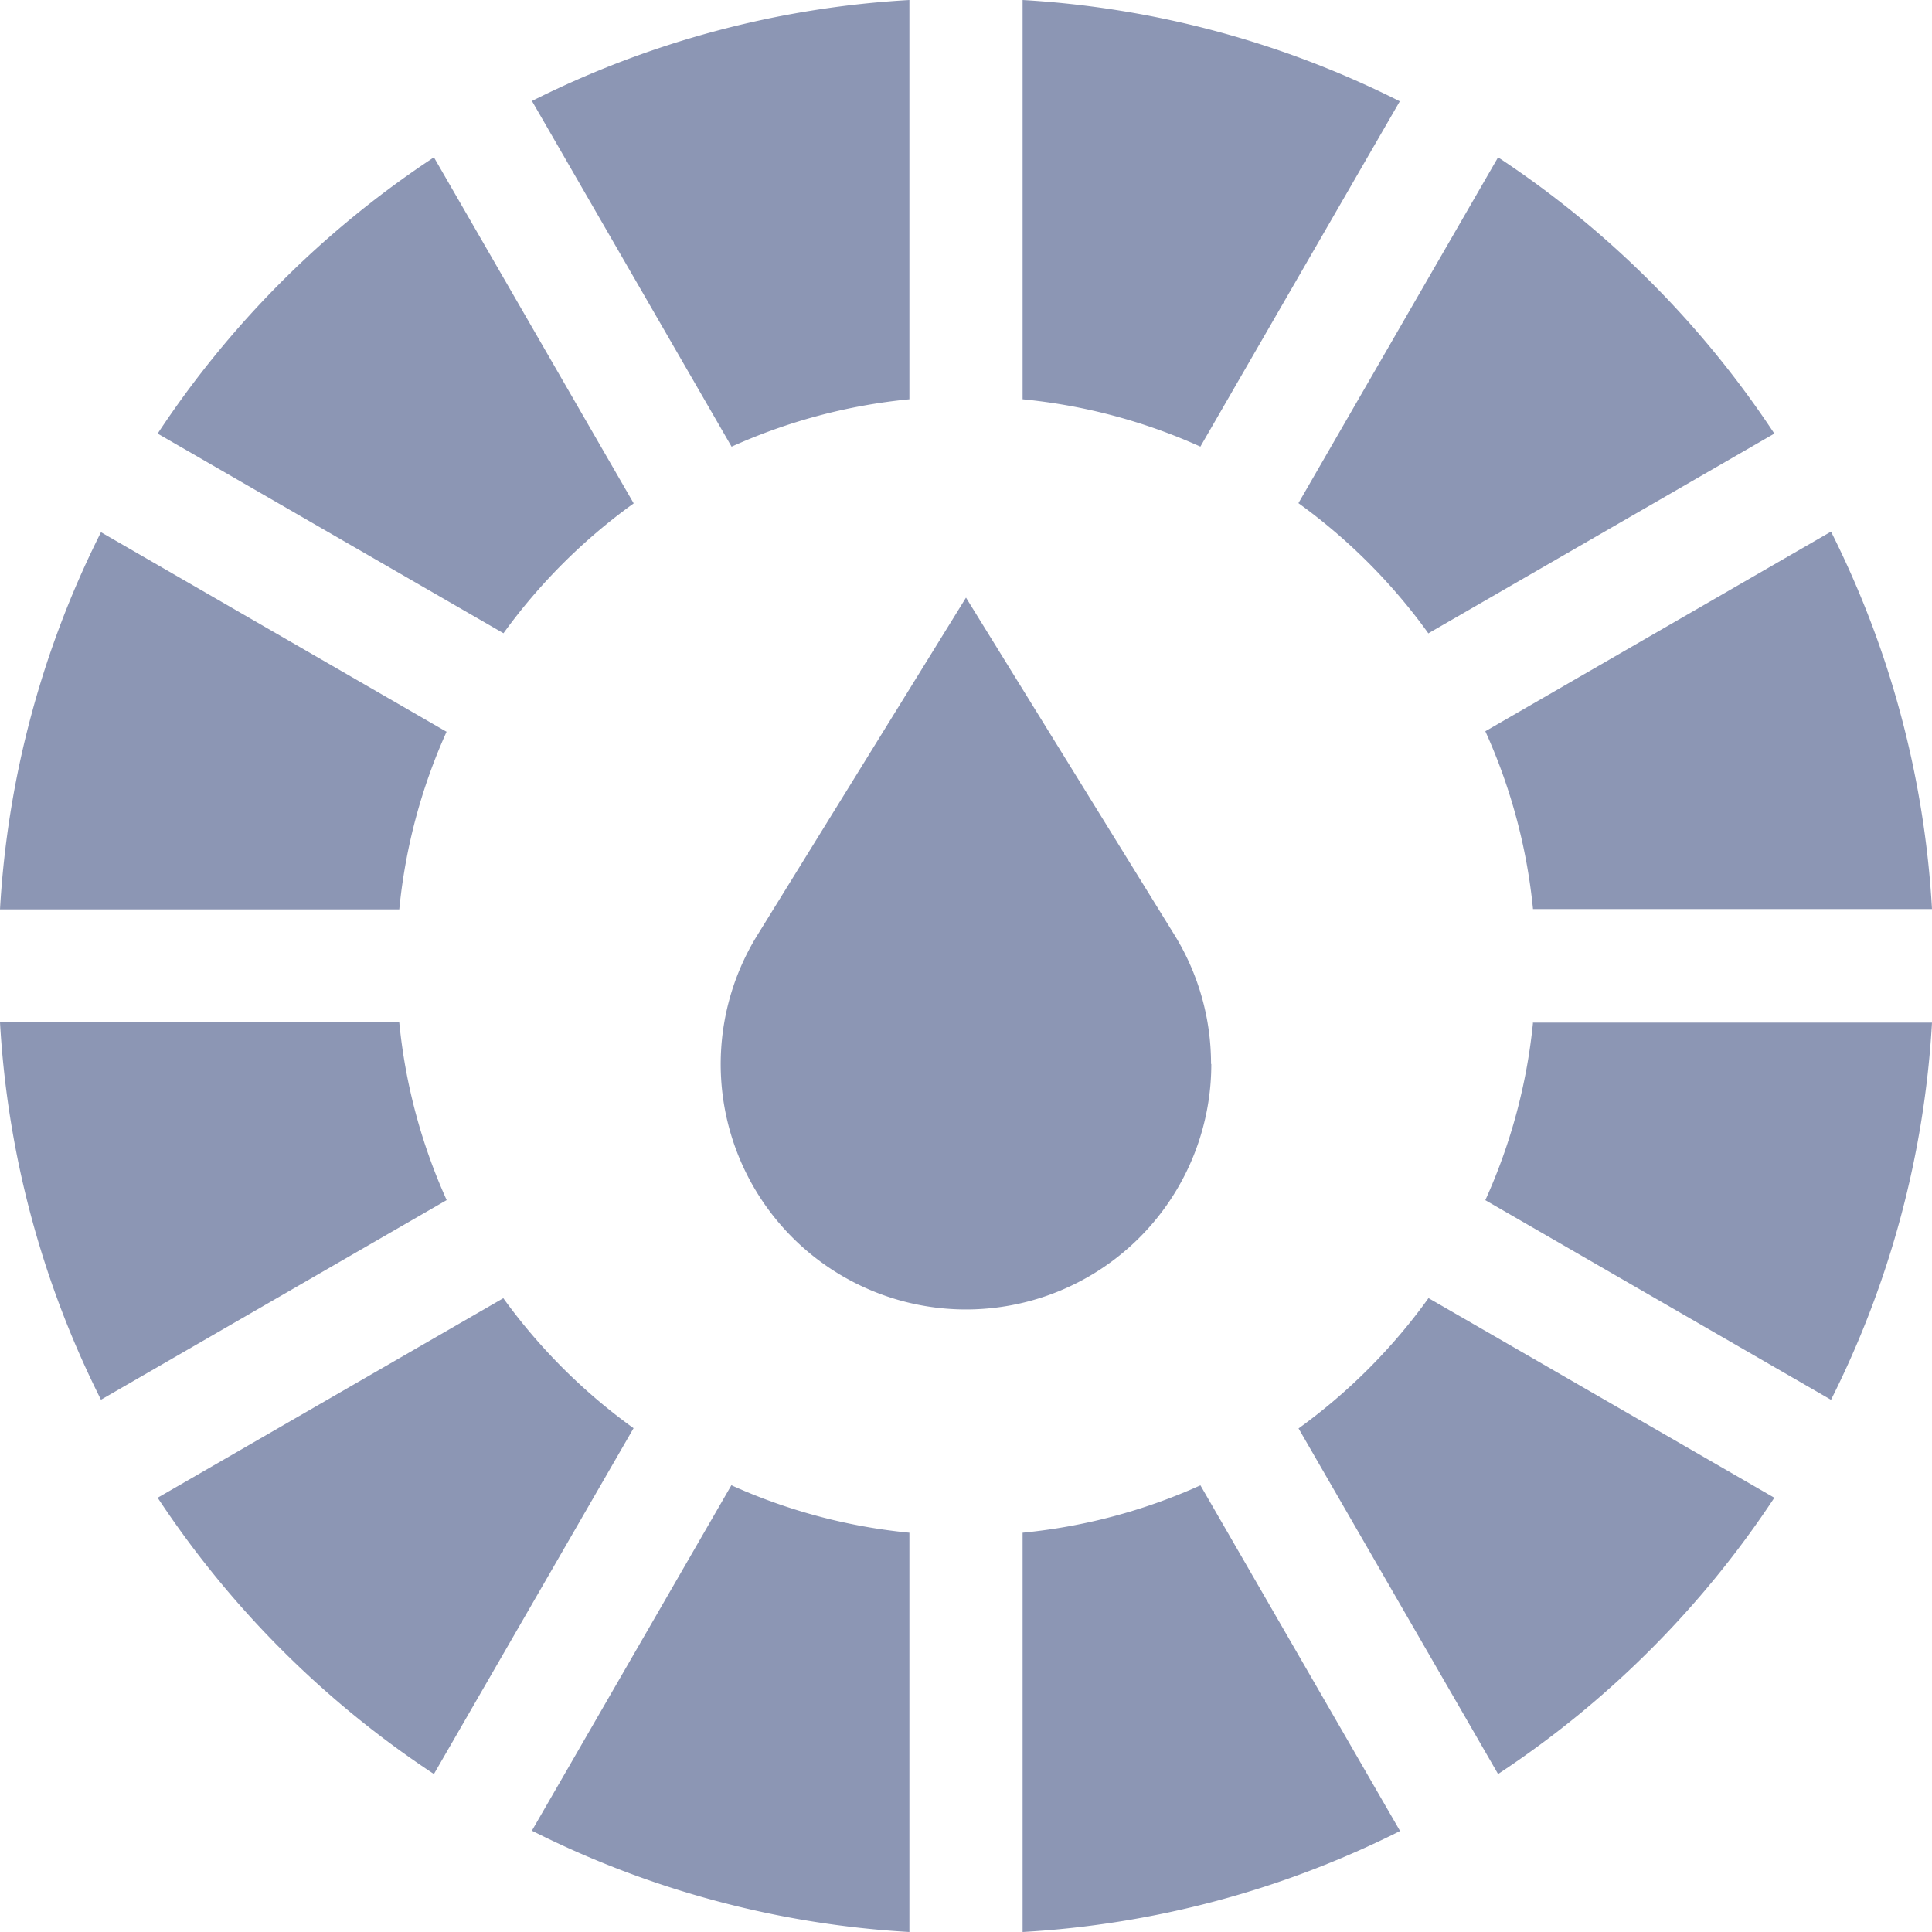 <svg xmlns="http://www.w3.org/2000/svg" width="30" height="30" viewBox="0 0 30 30">
  <defs>
    <style>
      .cls-1 {
        fill: #8c96b4;
        fill-rule: evenodd;
      }
    </style>
  </defs>
  <path id="icon-color3.svg" class="cls-1" d="M974.121,589.2V583a14.921,14.921,0,0,0-5.861,1.568l3.1,5.368A8.778,8.778,0,0,1,974.121,589.2Zm-7.185,5.164-5.368-3.1A14.921,14.921,0,0,0,960,597.121h6.2A8.778,8.778,0,0,1,966.936,594.359Zm11.7-4.423,3.1-5.368A14.921,14.921,0,0,0,975.879,583v6.2A8.778,8.778,0,0,1,978.641,589.936ZM975.879,606.8V613a14.921,14.921,0,0,0,5.861-1.568l-3.1-5.368A8.778,8.778,0,0,1,975.879,606.8Zm-4.52-.741-3.1,5.368A14.921,14.921,0,0,0,974.121,613v-6.2A8.778,8.778,0,0,1,971.359,606.064Zm-5.164-7.185H960a14.921,14.921,0,0,0,1.568,5.861l5.368-3.1A8.771,8.771,0,0,1,966.2,598.879Zm3.643-8.061-3.1-5.37a15.112,15.112,0,0,0-4.29,4.29l5.37,3.1A8.922,8.922,0,0,1,969.838,590.818Zm10.324,14.364,3.1,5.37a15.112,15.112,0,0,0,4.29-4.29l-5.37-3.1A8.922,8.922,0,0,1,980.162,605.182Zm2.02-12.344,5.37-3.1a15.112,15.112,0,0,0-4.29-4.29l-3.1,5.37A8.922,8.922,0,0,1,982.182,592.838Zm-14.364,10.324-5.37,3.1a15.112,15.112,0,0,0,4.29,4.29l3.1-5.37A8.922,8.922,0,0,1,967.818,603.162Zm15.987-6.041H990a14.921,14.921,0,0,0-1.568-5.861l-5.368,3.1A8.778,8.778,0,0,1,983.805,597.121Zm0,1.758a8.771,8.771,0,0,1-.741,2.762l5.368,3.1A14.921,14.921,0,0,0,990,598.879h-6.2Zm-5,.645a3.806,3.806,0,0,0-.572-2.008L975,592.28l-3.236,5.235A3.809,3.809,0,1,0,978.809,599.524Z" transform="translate(-960 -583)"/>
</svg>
